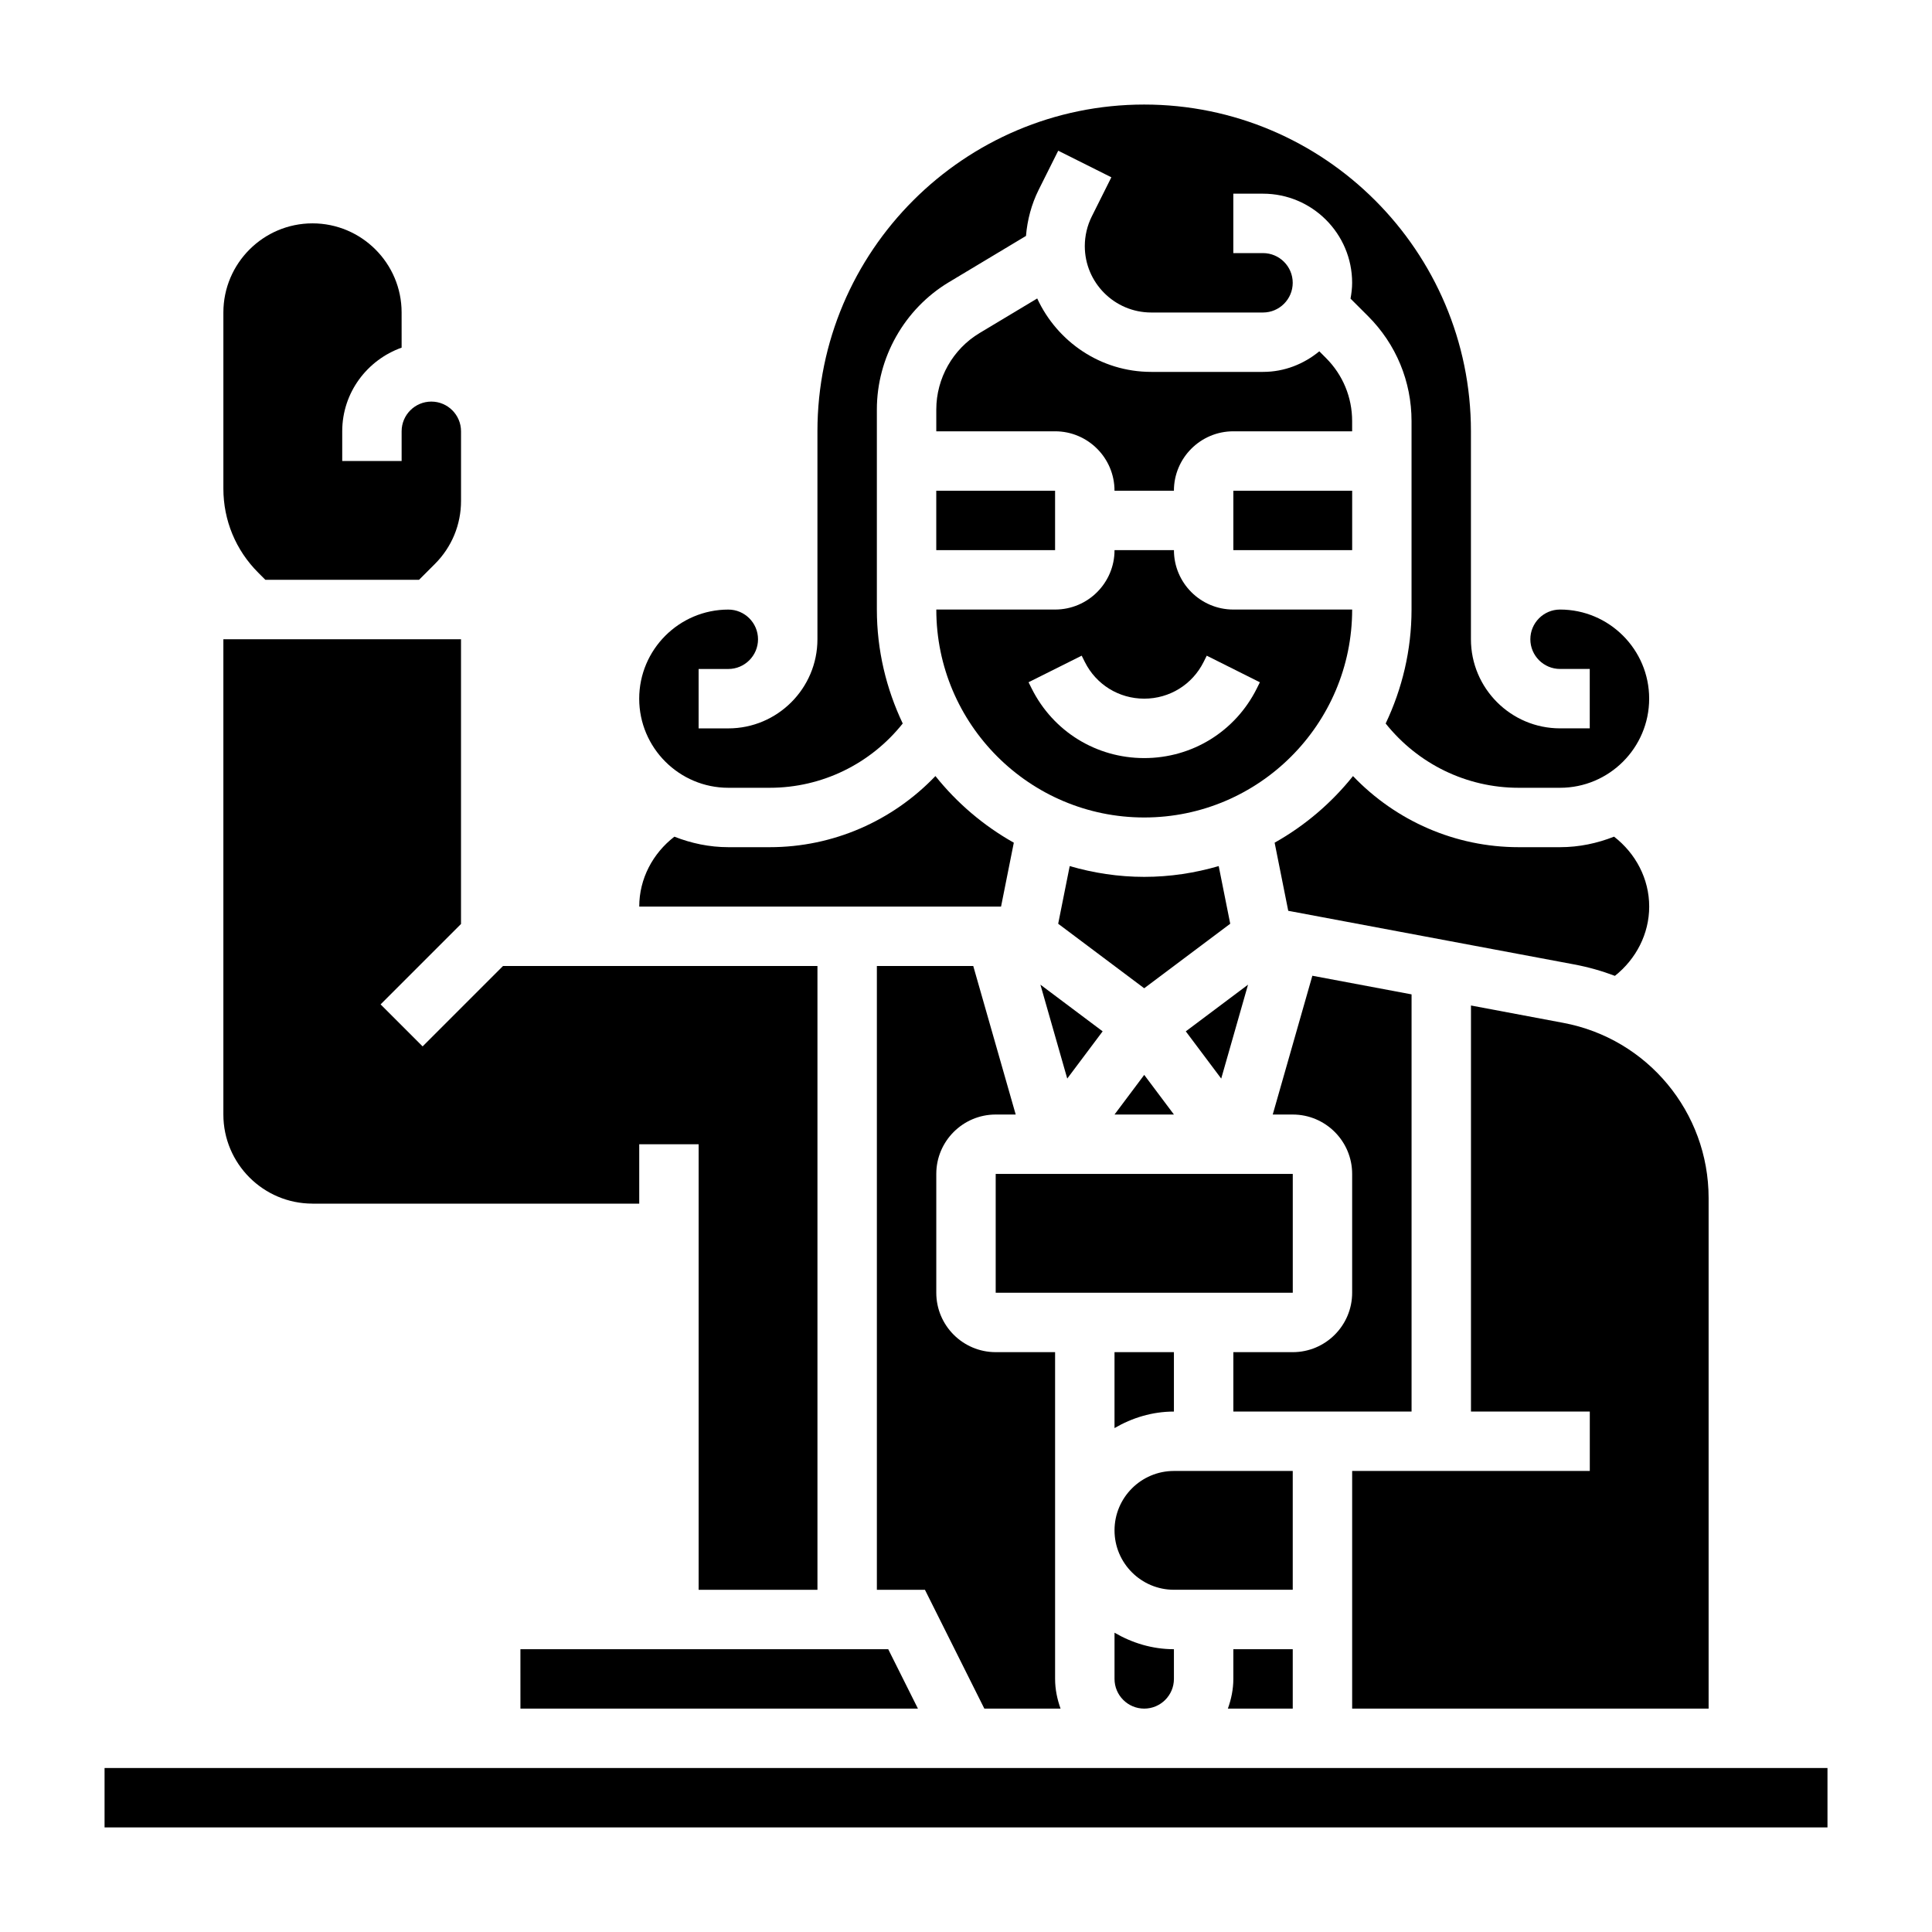 <?xml version="1.0" encoding="UTF-8"?>
<!-- Uploaded to: SVG Repo, www.svgrepo.com, Generator: SVG Repo Mixer Tools -->
<svg fill="#000000" width="800px" height="800px" version="1.1" viewBox="144 144 512 512" xmlns="http://www.w3.org/2000/svg">
 <g>
  <path d="m392.12 274.05h31.488v15.742h-31.488z"/>
  <path d="m466.97 373.52c-6.273 1.828-12.887 2.859-19.742 2.859s-13.469-1.031-19.742-2.859l-3.055 15.281 22.797 17.098 22.797-17.098z"/>
  <path d="m439.36 439.36h15.742l-7.871-10.504z"/>
  <path d="m447.23 360.64c30.387 0 55.105-24.727 55.105-55.105h-31.488c-8.684 0-15.742-7.062-15.742-15.742h-15.742c0 8.684-7.062 15.742-15.742 15.742h-31.488c-0.008 30.383 24.711 55.105 55.098 55.105zm-16.57-42.879 0.828 1.664c2.996 5.996 9.027 9.727 15.742 9.727 6.715 0 12.746-3.731 15.742-9.73l0.828-1.66 14.082 7.047-0.828 1.66c-5.68 11.367-17.109 18.43-29.824 18.43-12.715 0-24.145-7.062-29.828-18.438l-0.828-1.66z"/>
  <path d="m470.85 274.05h31.488v15.742h-31.488z"/>
  <path d="m493.63 237.1c-4.078 3.356-9.227 5.457-14.91 5.457h-29.629c-13.414 0-24.93-8.004-30.219-19.461l-15.273 9.164c-7.078 4.242-11.473 12.004-11.473 20.254v5.785h31.488c8.684 0 15.742 7.062 15.742 15.742h15.742c0-8.684 7.062-15.742 15.742-15.742h31.488v-2.699c0-6.312-2.457-12.25-6.91-16.703z"/>
  <path d="m481.79 367.32 3.606 18.051 75.777 14.211c3.731 0.699 7.336 1.723 10.793 3.031 5.594-4.441 9.09-11.109 9.09-18.359 0-7.367-3.582-14.09-9.312-18.531-4.449 1.75-9.242 2.789-14.305 2.789h-10.98c-16.793 0-32.52-6.949-43.902-18.844-5.707 7.144-12.754 13.152-20.766 17.652z"/>
  <path d="m486.59 533.82h-31.488c-8.684 0-15.742 7.062-15.742 15.742 0 8.684 7.062 15.742 15.742 15.742h31.488z"/>
  <path d="m469.4 596.8h17.191v-15.742h-15.742v7.871c0 2.769-0.566 5.398-1.449 7.871z"/>
  <path d="m404.86 596.8h20.199c-0.883-2.473-1.449-5.102-1.449-7.875v-86.59h-15.742c-8.684 0-15.742-7.062-15.742-15.742v-31.488c0-8.684 7.062-15.742 15.742-15.742h5.305l-11.25-39.359-25.543-0.004v165.31h12.738z"/>
  <path d="m281.92 596.8h105.34l-7.871-15.746h-97.473z"/>
  <path d="m455.1 518.08v-15.742h-15.742v20.121c4.652-2.711 9.98-4.379 15.742-4.379z"/>
  <path d="m412.67 367.32c-8.023-4.504-15.066-10.516-20.773-17.656-11.375 11.895-27.105 18.848-43.895 18.848h-10.98c-5.055 0-9.855-1.039-14.305-2.785-5.731 4.43-9.312 11.152-9.312 18.527h95.883z"/>
  <path d="m337.02 352.77h10.98c13.832 0 26.711-6.336 35.234-17.035-4.352-9.172-6.856-19.387-6.856-30.195v-53.02c0-13.746 7.32-26.68 19.105-33.746l20.414-12.25c0.348-4.242 1.465-8.422 3.363-12.227l5.18-10.359 14.082 7.047-5.18 10.359c-1.215 2.426-1.859 5.156-1.859 7.871 0 9.707 7.894 17.602 17.602 17.602h29.629c4.336 0 7.871-3.527 7.871-7.871s-3.535-7.871-7.871-7.871h-7.871v-15.746h7.871c13.02 0 23.617 10.598 23.617 23.617 0 1.434-0.18 2.824-0.426 4.195l4.637 4.629c7.438 7.434 11.531 17.32 11.531 27.836v49.934c0 10.809-2.504 21.027-6.856 30.195 8.531 10.699 21.402 17.035 35.234 17.035h10.98c13.02 0 23.617-10.598 23.617-23.617 0-13.02-10.598-23.617-23.617-23.617-4.336 0-7.871 3.527-7.871 7.871s3.535 7.871 7.871 7.871h7.871v15.742h-7.871c-13.02 0-23.617-10.598-23.617-23.617v-55.105c0-47.742-38.848-86.594-86.594-86.594-47.738 0.012-86.59 38.859-86.59 86.602v55.105c0 13.02-10.598 23.617-23.617 23.617h-7.871v-15.742h7.871c4.336 0 7.871-3.527 7.871-7.871s-3.535-7.871-7.871-7.871c-13.02 0-23.617 10.598-23.617 23.617 0.004 13.016 10.602 23.609 23.621 23.609z"/>
  <path d="m214.33 297.66h40.715l4.211-4.211c4.465-4.465 6.922-10.395 6.922-16.707v-18.445c0-4.344-3.535-7.871-7.871-7.871-4.336 0-7.871 3.527-7.871 7.871v7.871h-15.742v-7.871c0-10.25 6.606-18.91 15.742-22.168l-0.004-9.32c0-13.02-10.598-23.617-23.617-23.617s-23.617 10.598-23.617 23.617v46.672c0 8.406 3.273 16.32 9.227 22.27z"/>
  <path d="m226.81 462.98h86.594v-15.742h15.742v118.08h31.488v-165.32h-83.332l-21.309 21.309-11.133-11.133 21.312-21.309v-75.461h-62.977v125.95c0 13.02 10.594 23.617 23.613 23.617z"/>
  <path d="m171.71 612.54h456.59v15.742h-456.59z"/>
  <path d="m426.83 429.83 9.383-12.516-16.492-12.367z"/>
  <path d="m596.8 461.48c0-22.719-16.199-42.242-38.527-46.414l-24.449-4.598v107.61h31.488v15.742h-62.977v62.977h94.465z"/>
  <path d="m518.08 407.52-26.293-4.938-10.5 36.781h5.305c8.684 0 15.742 7.062 15.742 15.742v31.488c0 8.684-7.062 15.742-15.742 15.742h-15.742v15.742h47.23z"/>
  <path d="m407.87 455.1h78.727v31.488h-78.727z"/>
  <path d="m474.74 404.95-16.492 12.367 9.387 12.516z"/>
  <path d="m447.23 596.8c4.336 0 7.871-3.527 7.871-7.871v-7.871c-5.762 0-11.09-1.668-15.742-4.375v12.242c0 4.348 3.535 7.875 7.871 7.875z"/>
 </g>
</svg>